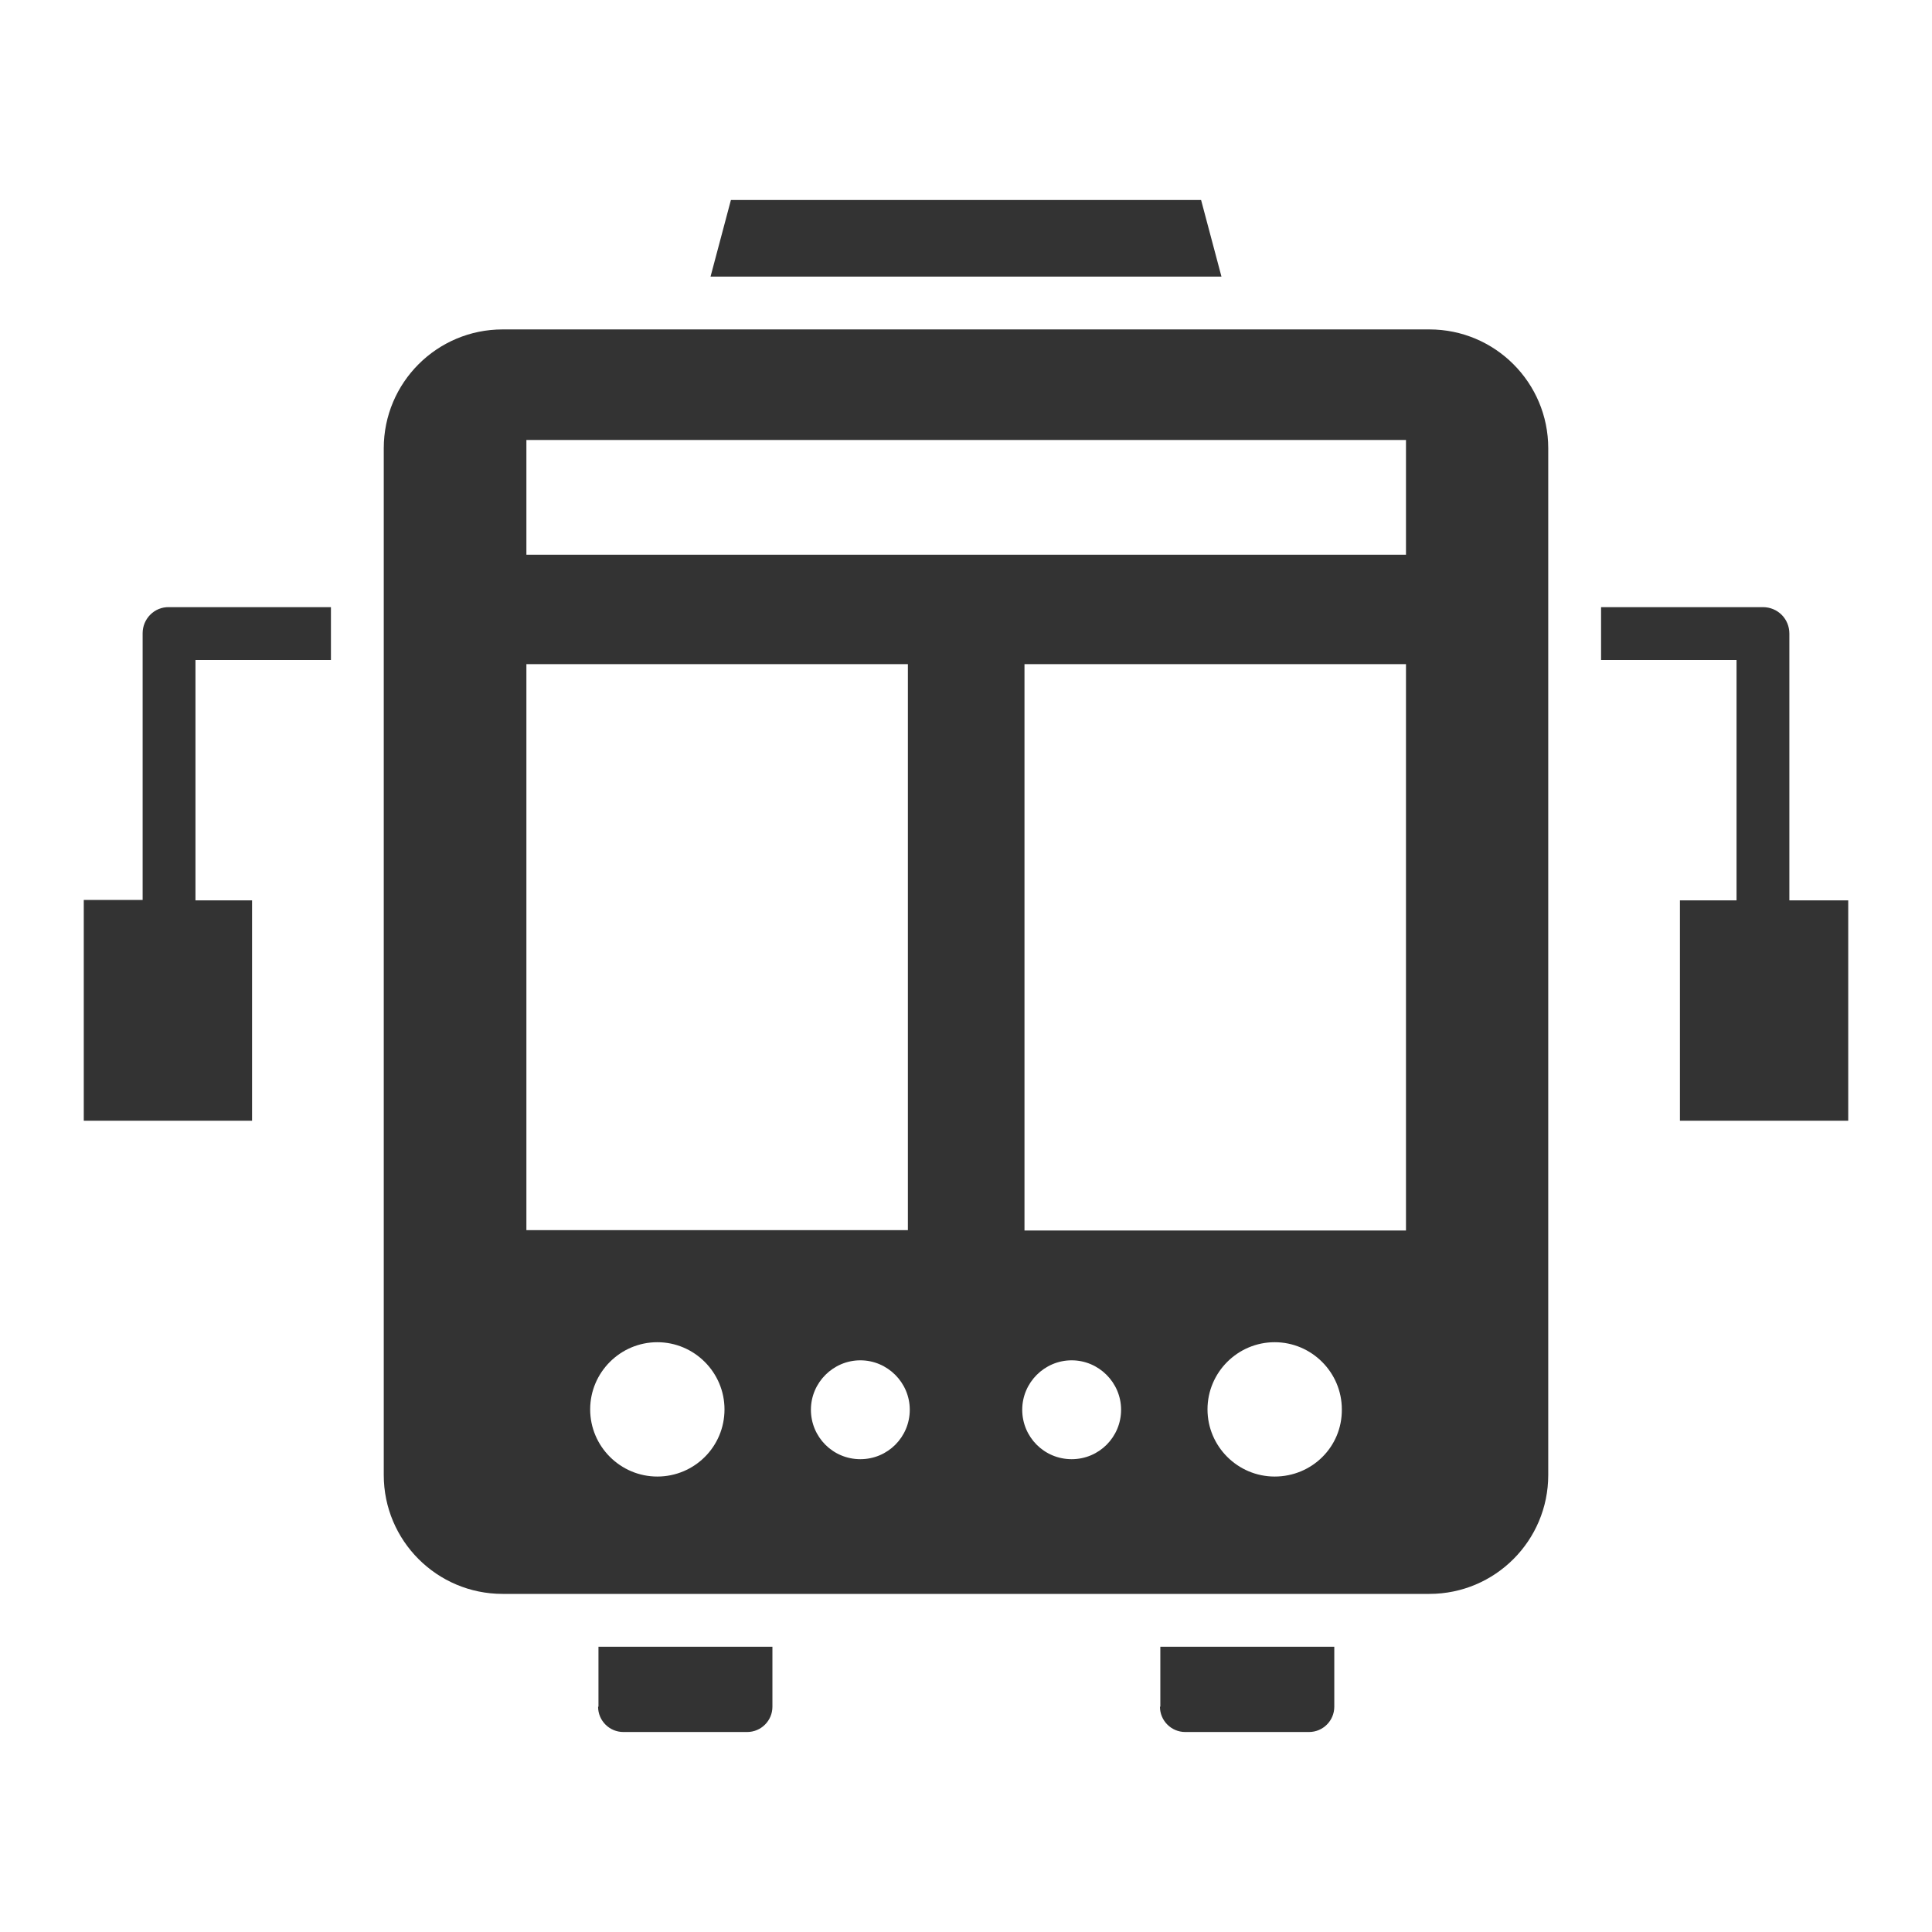 <?xml version="1.0" ?>
<svg width="800px" height="800px" viewBox="0 0 512 512" id="Layer_1" version="1.1" xml:space="preserve" xmlns="http://www.w3.org/2000/svg" xmlns:xlink="http://www.w3.org/1999/xlink">
<style type="text/css">
	.st0{fill:#333333;}
</style>
<g>
<path class="st0" d="M378.8,87.3H133.2c-17.4,0-31.5,14.1-31.5,31.5v272.1c0,17.4,14.1,31.5,31.5,31.5h245.6   c17.4,0,31.5-14.1,31.5-31.5V118.8C410.3,101.4,396.2,87.3,378.8,87.3z M139.5,176h101.1v150H139.5V176z M174.2,391.3   c-9.8,0-17.8-8-17.8-17.8c0-9.8,8-17.8,17.8-17.8c9.8,0,17.8,8,17.8,17.8C192,383.4,184,391.3,174.2,391.3z M228,386.7   c-7.3,0-13.1-5.9-13.1-13.1s5.9-13.1,13.1-13.1s13.1,5.9,13.1,13.1S235.3,386.7,228,386.7z M284,386.7c-7.3,0-13.1-5.9-13.1-13.1   s5.9-13.1,13.1-13.1s13.1,5.9,13.1,13.1S291.3,386.7,284,386.7z M337.8,391.3c-9.8,0-17.8-8-17.8-17.8c0-9.8,8-17.8,17.8-17.8   c9.8,0,17.8,8,17.8,17.8C355.7,383.4,347.7,391.3,337.8,391.3z M372.5,326.1H271.5V176h101.1V326.1z M372.5,147H139.5v-30.4h233.1   V147z"/>
<polygon class="st0" points="318.3,53 193.7,53 188.3,73.3 323.7,73.3  "/>
<path class="st0" d="M158.5,452.3c0,3.7,3,6.7,6.7,6.7H198c3.7,0,6.7-3,6.7-6.7v-15.9h-46.1V452.3z"/>
<path class="st0" d="M307.4,452.3c0,3.7,3,6.7,6.7,6.7h32.8c3.7,0,6.7-3,6.7-6.7v-15.9h-46.1V452.3z"/>
<path class="st0" d="M37.8,167.8v70.7v0H22.2V297h44.6v-58.4h-15v0v-63.7h35.9v-14H44.8C40.9,160.8,37.8,164,37.8,167.8z"/>
<path class="st0" d="M474.2,238.6L474.2,238.6v-70.7c0-3.9-3.1-7-7-7h-42.9v14h35.9v63.7v0h-15V297h44.6v-58.4H474.2z"/>
</g>
</svg>